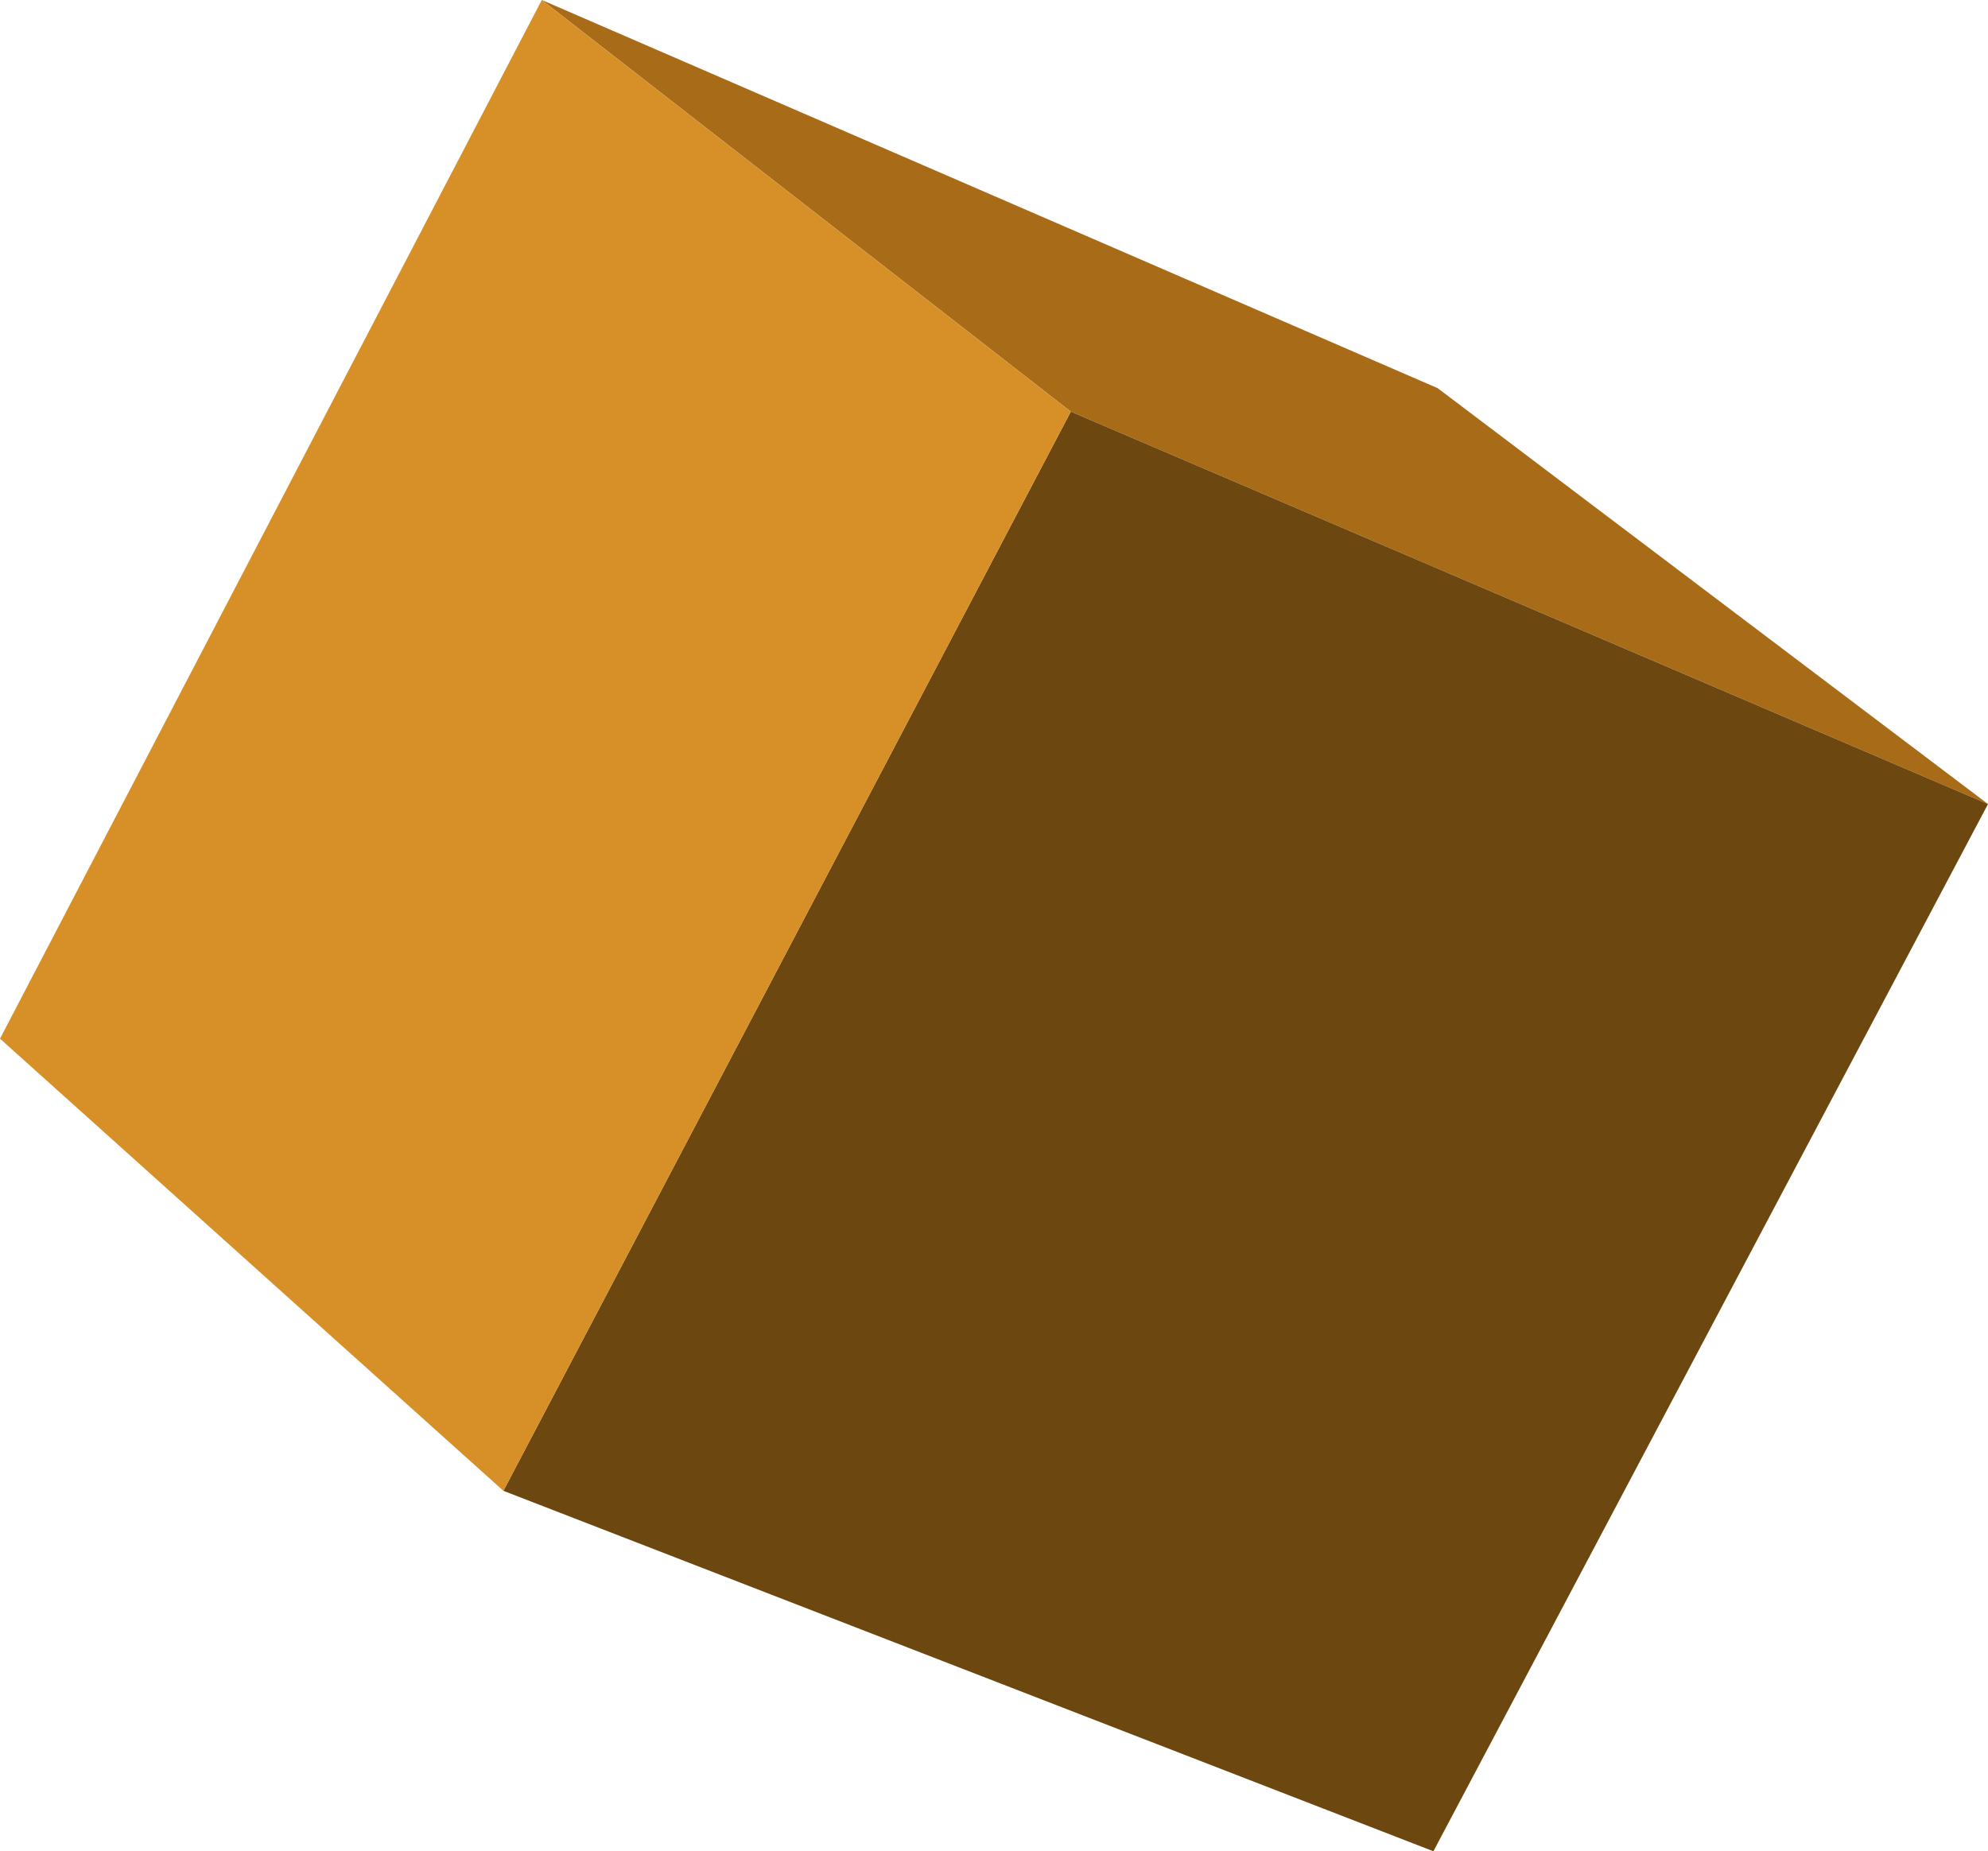 <?xml version="1.0" encoding="UTF-8" standalone="no"?>
<svg xmlns:xlink="http://www.w3.org/1999/xlink" height="43.4px" width="46.6px" xmlns="http://www.w3.org/2000/svg">
  <g transform="matrix(1.0, 0.0, 0.0, 1.0, 23.3, 21.7)">
    <path d="M-10.6 -21.7 L10.4 -12.6 23.3 -2.85 1.8 -12.05 -10.6 -21.7" fill="#a86c18" fill-rule="evenodd" stroke="none"/>
    <path d="M23.3 -2.85 L10.3 21.7 -11.5 13.25 1.8 -12.05 23.3 -2.85" fill="#6c470f" fill-rule="evenodd" stroke="none"/>
    <path d="M-11.5 13.25 L-23.3 2.65 -10.6 -21.7 1.8 -12.05 -11.5 13.25" fill="#d78f28" fill-rule="evenodd" stroke="none"/>
  </g>
</svg>
